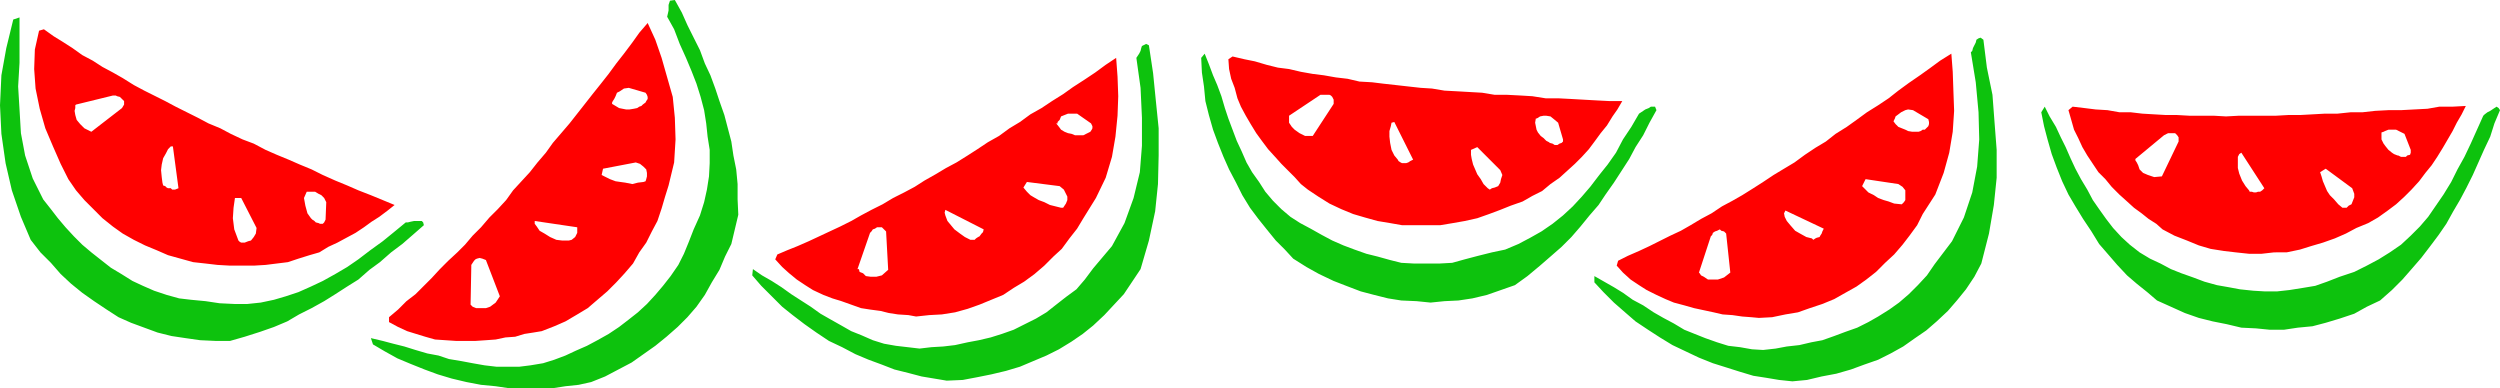 <svg xmlns="http://www.w3.org/2000/svg" width="358.602" height="55.699"><path fill="#fff" fill-rule="evenodd" d="M0 55.7h358.602V0H0v55.7"/><path fill="#0dc20d" fill-rule="evenodd" d="m292.8 16.102.4 2 .5 1.898.6 2.102L295 24l.8 2 .9 1.902 1 1.7 1.1 1.8L300 33.2l1.102 1.8 1.3 1.5L303.7 38l1.403 1.5 1.398 1.2 1.5 1.202 1.402 1.2 2 .898 2 .902 2 .7 2 .5 2 .398 2.098.5 2.102.102 2 .199h2l2-.301 2.097-.2 1.903-.5 2-.6 2.097-.7 1.801-1 1.902-.898 1.7-1.5 1.5-1.5L346 38.5l1.3-1.5 1.302-1.7 1.199-1.6 1.101-1.598 1-1.801 1-1.7.899-1.699.898-1.8 1.602-3.602.898-1.898.602-1.903.8-1.898-.199-.301-.3-.2-.602.4-.3.202-.4.2-.398.3-.203.2-1.797 4-.902 1.898-1 1.8-.898 1.802-1.102 1.8-1.098 1.598-1.101 1.602-1.2 1.398-1.3 1.3-1.399 1.302-1.601 1.097-1.602 1-1.699.903-1.8.898-2.098.7-1.801.702-1.7.598-1.8.3-1.899.302-1.8.199h-1.7l-1.703-.102-1.898-.199-1.602-.3-1.699-.298-1.8-.5-1.598-.601-1.7-.602-1.5-.597-1.5-.801-1.5-.7-1.5-.902-1.402-1.097L304.3 34l-1.198-1.3-1-1.298-1-1.402-.903-1.3-.797-1.5-.902-1.5-.8-1.5-.7-1.5-.7-1.598-.698-1.403-.7-1.5-.902-1.5-.7-1.398-.5.8M228.7 40.5l1.3 1.402 1.5 1.5 1.602 1.399 1.5 1.3 1.8 1.2 1.7 1.101 1.8 1.098 1.899.902 1.898.899 2 .8 1.903.598 1.898.602 2 .601 1.902.297 1.797.301 1.903.2 2.097-.2 2.102-.5 2.101-.398L265.5 53l1.902-.7 2-.698 1.797-.903 1.801-1 1.7-1.199 1.6-1.098 1.5-1.3 1.602-1.5 1.297-1.5L282 41.5l1.2-1.8 1-1.9 1.1-4.3.7-4.098.402-3.902v-4l-.3-3.898-.301-4L285 9.699l-.5-4-.398-.297-.301.098-.301.2-.098.402-.203.398-.199.402-.098.399-.203.199.703 4.3.399 4.302.101 3.898-.3 3.902-.7 3.7-1.203 3.597-1.7 3.403-2.5 3.3-1.097 1.598-1.3 1.402L273.8 42.2l-1.399 1.203-1.402 1-1.598 1L268 46.2l-1.598.801-1.703.602-1.598.597-1.699.602-1.601.3-1.7.399-1.8.2-1.602.3-1.797.2-1.601-.098-1.7-.301-1.699-.2-1.601-.5-1.7-.601-1.5-.598-1.5-.601-1.5-.899-1.5-.8-1.402-.801-1.5-1-1.5-.801-1.398-1-1.301-.8-1.399-.798-1.402-.8v.898M172.3 8.3l.102 2.102.297 2 .203 2.098.5 2 .598 2.102.7 1.898.8 2 .8 1.8 1 1.9.9 1.8 1.1 1.8 1.2 1.602 1.2 1.5L183 34.5l1.3 1.3 1.2 1.302 1.902 1.199 1.797 1 2.102 1 1.8.699 2.098.8 1.903.5 2 .5 1.898.302 2.2.097 2 .203 2-.203 2-.097 2-.301 2.1-.5 4-1.399 1.802-1.3 1.8-1.5 1.5-1.301L224 35.402 225.402 34l1.297-1.5L228 30.902l1.3-1.5 1-1.5 1.2-1.703 1.102-1.699 1.097-1.7.903-1.698 1.097-1.7.903-1.8 1-1.801-.2-.5h-.601l-.301.199-.5.2-.3.202-.298.2-.3.199L234 18.199 232.8 20l-1 1.902-1.198 1.7-1.2 1.5-1.3 1.699-1.2 1.398-1.3 1.403-1.403 1.3-1.5 1.2-1.597 1.097-1.602.903-1.7.898-1.898.8-1.902.4-2 .5-1.898.5-1.801.5-1.801.1h-3.7l-1.8-.1-1.598-.4-1.8-.5-1.602-.398-1.7-.601-1.6-.602-1.598-.699-1.5-.8-1.602-.9-1.5-.8-1.398-.898L183.8 30l-1.2-1.2-1.101-1.3-.898-1.398-1-1.403-.801-1.398-.7-1.602-.699-1.5-.601-1.597-.602-1.602-.5-1.5-.5-1.7-.597-1.6-.602-1.4-.598-1.6-.601-1.5-.5.6m-64.398 31.2L109.2 41l3 3 1.5 1.2 1.703 1.3 1.7 1.2 1.8 1.202 1.899.899 1.898 1 1.903.8 1.898.7 1.8.699 2 .5 1.9.5 3.6.602 2.302-.102 2.097-.398 2-.403 2.102-.5 2-.597 1.898-.801 1.903-.801 1.8-.898L153.7 49l1.602-1.098 1.5-1.203 1.601-1.5 2.797-3 1.203-1.797 1.2-1.8L164.8 34.5l.898-4.2.403-3.898.097-4.101v-3.899L165.8 14.5l-.399-4-.601-4-.399-.2-.601.302-.102.3-.097.399-.2.398L163.2 8l-.199.3.602 4.302.199 4.3v4L163.5 24.7l-.898 3.703L161.3 32l-1.801 3.3-2.7 3.2-1.198 1.602-1.2 1.398-1.5 1.102-1.402 1.097-1.398 1.102-1.5.898L147 46.5l-1.598.8-1.703.602-1.597.5-1.7.399-1.601.3L137 49.5l-1.7.2-1.698.1-1.7.2-1.703-.2-1.699-.198-1.7-.301-1.6-.5-1.598-.7-1.5-.601-1.403-.8-1.597-.9-1.403-.8-1.398-1-1.399-.898-1.402-.903-1.398-1-1.403-.898-1.398-.801-1.301-.898-.098.898M53.5 49.402l1.7 1 1.8 1 1.902.797 2 .801 1.899.7 2 .6 2.101.5 2.098.4 2.102.202 2 .297h6.097l1.903-.297L83 55.2l1.8-.398 2-.801 1.9-1 1.902-1L94 49.602l1.602-1.301 1.597-1.399 1.403-1.402 1.3-1.5 1.2-1.7 1-1.8 1.097-1.8.801-1.9.902-1.8.5-2.098.5-2.101-.101-2.2v-2.199l-.2-2.101-.402-2-.297-2-.5-1.899-.5-1.902-.703-2-.597-1.8-.7-1.9-.8-1.698-.7-1.903-.902-1.797-.898-1.8L97.8 1.8l-1-1.8-.7.102-.199.597V1.5l-.203.902 1 1.797.801 2.102.902 2 .797 1.898.703 1.801.598 1.902.5 1.899.3 1.898.2 1.903.3 1.898v1.902l-.1 1.899-.298 1.898L101 29l-.598 1.902-.902 2-.7 1.797-.698 1.703L97.3 38l-1.102 1.602L95.102 41 94 42.3l-1.2 1.302-1.3 1.199-1.398 1.101-1.301 1-1.5 1-1.602.899-1.5.8-1.597.7-1.5.699-1.602.602-1.598.5-1.8.3-1.602.2h-3.3l-1.7-.2-1.7-.3-1.6-.301-1.798-.301-1.5-.5-1.601-.3-1.7-.5L58 49.7l-1.598-.4-1.5-.398L53.2 48.5l.301.902M1.902 2.8l-1 4.102L.2 10.801 0 15.1l.2 4.1.6 4.203.9 3.899L3 31.1l1.402 3.301L5.801 36.2l1.5 1.5 1.398 1.602 1.5 1.398 1.602 1.3 1.699 1.2 1.8 1.202L17 45.5l1.8.8 1.9.7 1.902.7 2 .5 2 .3 2.097.3 2.203.102H33l2.102-.601 2.199-.7 2-.699 1.898-.8 1.703-1 1.797-.903 1.801-1 1.602-1 1.699-1.097 1.601-1L53 38.699l1.5-1.097 1.602-1.403L57.699 35l1.5-1.3 1.602-1.4-.102-.398-.199-.203h-1.098l-.5.102-.402.101h-.3l-1.7 1.399-1.598 1.3-1.8 1.301-1.7 1.297-1.601 1.102-1.7 1-1.8 1-1.7.8-1.8.801L41 42.5l-1.7.5-1.898.402-1.902.2h-1.898L31.5 43.5l-2-.3-2.098-.2-1.703-.2-1.797-.5-1.8-.6L20.5 41l-1.5-.7-1.598-1-1.5-.898-1.402-1.101-1.398-1.102-1.301-1.097-1.2-1.2-1.199-1.3L8.301 31.3 7.3 30l-1.102-1.398-1.5-3L3.602 22.3 3 19.1l-.2-3.4-.198-3.297L2.8 9V2.5l-.899.3"/><path fill="red" fill-rule="evenodd" d="m296.7 15.8.402 1.4.398 1.402.602 1.199.597 1.3.703 1.2.797 1.199.801 1.2 1 1 .902 1.1L304 27.903l1 .899 1.102 1 1.097.8 1 .801 1.102.7.898.8 1.703.899 1.797.699 1.703.7 1.7.5L319 36l1.7.2 1.902.202h1.8l1.797-.203H328l1.902-.398 1.598-.5 1.7-.5 1.702-.602 1.598-.699 1.5-.8 1.7-.7 1.402-.8 1.398-1 1.2-.9 1.202-1.1 1-1L347 26l.902-1.2.899-1.1.8-1.2.801-1.3 1.399-2.4.601-1.198.7-1.2.597-1.203-1.898.102h-1.899l-1.703.3-1.898.098-1.899.102h-1.8l-1.903.101-1.797.2H337.2l-1.898.199H333.5l-1.8.101-1.798.098H328.2l-1.797.102h-5.3l-1.801.097-1.7-.097h-3.5l-1.8-.102H310.7l-1.7-.098-1.7-.101-1.698-.2H304l-1.7-.3-1.698-.102L299 15.5l-1.7-.2-.6.5m-64.798 22.302.899 1 1.101 1 1.2.8 1.097.7 1.403.699 1.3.601 1.2.5 1.5.399 1.398.398 1.402.301 1.399.3 1.3.302 1.399.097 1.402.203 1.297.098 1.102.102 1.898-.102 1.903-.398 1.8-.301 1.7-.602 1.8-.597 1.7-.7 1.597-.902 1.602-.898 1.398-1L269.102 39l1.3-1.3 1.297-1.2 1.203-1.398 1-1.301L275 32.3l.8-1.602 1.802-2.797 1.199-3.101.8-2.899.5-3 .2-3-.102-2.8-.097-2.801-.2-2.602-1.601 1-1.5 1.102-1.399 1-1.601 1.101L272.3 13l-1.399 1.102-1.5 1-1.601 1-1.5 1.097-1.399 1-1.601 1-1.399 1.102-1.5.898-1.5 1-1.5 1.102-1.5.898-1.5.903-1.5 1L251.5 27l-1.598 1-1.402.8-1.5.802-1.5 1-1.5.8-1.5.899-1.398.8-1.5.7-3 1.5-1.5.7-1.602.698-1.398.703-.2.7M176.2 8.5l.1 1.402.302 1.399.5 1.3.398 1.5.5 1.2.7 1.3.702 1.2.797 1.3L181 20.2l.902 1.203 1 1.098.899 1 .898.902 1 1 .903 1 1 .797 1.5 1 1.597 1 1.703.801 1.7.7 1.699.5 1.8.5 1.801.3 1.7.3h5.5l1.8-.3 1.7-.3 1.8-.4 1.7-.6 1.597-.598 1.5-.602 1.703-.598 1.399-.8 1.398-.7 1.203-1 1.297-.902 2.203-2 1-1 1-1.098.899-1.203.8-1.097L230.5 18l.8-1.3.7-1 .7-1.2h-1.798L229 14.402l-1.8-.101-1.798-.102-1.902-.098h-1.8l-1.9-.3-1.698-.102-1.903-.098h-1.797l-1.8-.3-1.801-.102-1.7-.098L207.2 13l-1.797-.3-1.601-.099-1.801-.199-1.8-.203-1.798-.2-1.601-.198-1.801-.102-1.7-.398-1.698-.2-1.7-.3-1.601-.2-1.7-.3-1.699-.399-1.601-.203-1.602-.398L180 8.8l-1.5-.301-1.7-.399-.6.399m-65 28.701 1 1.1 1 .9 1.1.902 1.2.8 1.102.7 1.5.699 1.3.5 1.297.398 1.403.5 1.398.5 1.3.203 1.5.2 1.2.3 1.3.2 1.5.097 1.102.203 1.899-.203 1.8-.097L137 44.8l1.8-.5 1.7-.602 1.7-.699 1.702-.7 1.5-1 1.5-.898 1.5-1.101 1.399-1.2 1.3-1.3 1.2-1.102 1.101-1.5L154.5 32.8l.902-1.5 1.797-2.899 1.403-2.902.898-3 .5-2.898.3-3 .102-2.801-.101-2.801-.2-2.7-1.5 1-1.5 1.102-1.5 1-1.699 1.098-1.402 1-1.598 1-1.5 1-1.601.902-1.5 1.098-1.5.902-1.5 1.098-1.602.902-1.5 1-1.398.899-1.602 1-1.5.8-1.5.899-1.597.902-1.403.899-1.5.8-1.597.801-1.5.899-1.602.8-1.5.801-1.398.797-1.602.801-1.5.7-1.5.702-1.5.7-1.598.699-1.5.601-1.402.598-.3.7M55.8 46.2l1.302.702 1.3.598 1.297.402 1.301.399 1.402.398 3 .203H68.2l1.5-.101 1.403-.102 1.398-.297 1.402-.101 1.297-.399 1.3-.202 1.2-.199 1.8-.7 1.602-.698 1.699-1 1.5-.903 1.398-1.2 1.403-1.2 1.3-1.3 1.2-1.3 1.199-1.4.898-1.6 1-1.4.801-1.6.8-1.5.602-1.798.5-1.703.5-1.597.797-3.301.203-3.301-.101-3.098-.301-3-.8-2.8-.798-2.801L94 5.699l-1.098-2.398L91.7 4.699l-1 1.403-1.2 1.597-1.098 1.403-1.101 1.5L86.199 12 85 13.5l-1.098 1.402L81.7 17.7l-1.2 1.402-1.2 1.398-1 1.402-1.198 1.399L76 24.699l-2.398 2.602-1 1.398-1.2 1.301-1.203 1.2L69 32.601 67.8 33.8l-1.1 1.3-1.098 1.098-1.301 1.203-1.2 1.2-1.199 1.3L60.801 41l-1.2 1.2-1.3 1-1.2 1.202-1.3 1.098v.7M5.602 4.402 5 7.102l-.098 2.8.2 2.797.597 2.903.801 2.8L7.602 21l1.097 2.5 1.102 2.2 1.101 1.6 1.2 1.4 1.3 1.3 1.297 1.3 1.5 1.2 1.403 1 1.597.902 1.602.797 1.699.703 1.602.7 1.8.5 1.797.5 1.801.199 1.7.199 1.8.102h3.402l1.7-.102 1.597-.2 1.602-.198 1.5-.5 1.601-.5 1.399-.403 1.3-.797 1.301-.601 1.297-.7L51 33.403l1.2-.8 1.1-.801 1.102-.7 1.2-.902 1-.797-1.7-.703L53.2 28l-1.797-.7-1.601-.698-1.7-.7-1.8-.8-1.602-.801L43 23.6l-1.598-.699L39.7 22.2l-1.597-.699-1.7-.898L34.801 20l-1.7-.8-1.5-.798-1.699-.703-1.5-.797-3.203-1.601-1.5-.801-3-1.5-1.5-.8-1.597-1-1.403-.798-1.5-.8-1.398-.903-1.5-.797-1.399-1L9 6l-1.3-.8-1.4-1-.698.202"/><path fill="#fff" fill-rule="evenodd" d="m310.402 19.402-4.101 3.399V23l.199.3.2.4.202.6.5.5.7.302.898.3 1.102-.101 2.398-5v-.602l-.2-.297-.3-.3h-1l-.2.097-.398.203m12.2 7.898.097.2H323l.3.102h.302l.3-.102h.297l.301-.2.3-.3-3.3-5.098-.3.2-.2.398v1.602l.2.8.402 1 .5.797.5.602m19-8.199V20l.3.602.297.398.403.5.5.402.3.2.5.199H344l.402.199h.7l.199-.2.398-.1.102-.298V21.5l-.899-2.3-.601-.298-.602-.3h-1.097l-.5.199-.2.101-.3.098v.102M332.8 24.7l.2.6.2.7.3.7.3.702.4.598.6.602.602.699.598.5h.602l.3-.301.399-.2.398-1v-.5l-.297-.8-3.8-2.8-.801.5m-87.399 9.202-1.703 5.2.102.097.199.301.402.2.598.402h1.402l.899-.301.898-.7-.597-5.601-.301-.3-.399-.098-.203-.2-.398.2-.301.097-.3.203-.098.297-.2.203m14.5.298.2.202.3-.203.2-.097L261 34l.102-.2.199-.3.101-.3.2-.4-5.5-2.6-.2.402.098.5.3.597.5.602.7.8.7.399.902.5.8.2m11.7-16.798.3.399.399.398.5.203.5.2.398.199.602.101h.898l.301-.101.3-.2h.302l.5-.5.097-.3V17.5l-.097-.398-2.2-1.301-.703-.102-.398.102-.602.3-.398.301-.399.297-.101.301-.102.2-.097.202m-4.5 9.298.5.5.398.402.8.398.602.402.797.297.703.203.797.297 1 .102h.102l.3-.301.2-.3v-1.4l-.399-.5-.601-.398-4.7-.703-.5 1m-77.699-13.097-4.5 3v1l.399.597.398.403.703.5.797.398h1.102l3-4.598v-.601l-.2-.399-.199-.203-.203-.097h-1.297m11.098 9.3.102.2.3.199.2.101h.597l.301-.101.3-.2.4-.199L200 17.5l-.398.102-.102.5-.2.699v.8l.102.899.2 1 .398.8.5.602M220.3 17l-.1.602.202 1 .2.398.398.5.402.3.399.4.398.202.102.098.398.102.301.199h.402l.297-.2.301-.101.2-.2V20l-.7-2.398-.598-.5-.5-.403-.601-.097h-.399l-.5.097-.3.203-.2.098h-.101M211 21.5v.7l.102.6.199.802.601 1.398.5.7.399.702.601.598.297.2.301-.2.402-.098.5-.203.297-.5.102-.5.199-.597-.3-.7-3.298-3.3-.902.398m-86.2 11.902-1.8 5.2h.2l.1.398.5.2.4.402.702.097h.797l.801-.199.902-.8-.3-5.5-.403-.4-.199-.198h-.7l-.3.199-.3.101-.2.297-.2.203m14.4 1h.6l.2-.203.3-.199.2-.098.3-.402.2-.2.102-.398-5.5-2.8-.102.398.102.402.3.797 1 1.203.797.598.703.5.797.402M151.5 17.7l.402.5.297.402.5.3.5.2.5.097.5.203h1.203l.399-.203.199-.097.402-.2.2-.3.097-.2v-.3l-.199-.403-2-1.398h-1.3l-1 .398-.2.5-.3.301v.2h-.2m-4.7 9.202.5.598.5.5.5.3.7.4.8.3.802.402.8.2.797.199h.301l.2-.301.202-.3.2-.5v-.5l-.5-1-.602-.5-4.7-.598-.5.8M67.602 38.3l-.102 5.4.3.3.5.2h1.4l.6-.2.802-.598.597-.902-2-5.2-.5-.198-.398-.102-.399.102-.203.097-.199.203-.2.297-.198.301v.3m14-3.8.398-.098.5-.402.3-.598v-.8l-6.1-.903v.403l.3.398.402.602.7.398.8.5.899.402.8.098h1M87.8 14.902l.5.297.5.301.5.102.5.097h.5l.602-.097.5-.102.297-.2.301-.1.2-.2.402-.3.097-.2.203-.3v-.298l-.101-.3-.2-.301-2.402-.7-.699.098-.598.403-.402.199-.2.5-.198.398-.2.301-.101.2v.202m-1.501 10.2.602.3.598.297.8.301.7.102.7.097 1 .203.8-.203.8-.097.302-.102.097-.3.102-.4v-.5l-.102-.5-.398-.398-.5-.402-.602-.2-4.699.9-.2.902M16.2 13.7 10.901 15l-.101.102v.398l-.102.402.102.598.199.7.5.6.602.602 1 .5L17.5 15.5l.3-.5v-.5l-.398-.398-.203-.2-.398-.101-.2-.102H16.2M23.3 26.2l.102.402.297.097.203.203.2.098h.398l.2.2h.402l.5-.2-.801-6H24.5l-.398.402L23.8 22l-.399.7-.203.902-.097.8.097 1 .102.797M44 27.5l-.398.902.199 1.098.3 1.102.5.699.2.199.3.2.2.202.398.098.203.102h.399l.199-.2.2-.402.1-2.5-.3-.598-.398-.402-.403-.2-.5-.3H44m-10.3.902-.2 1.399-.098 1.5.2 1.601.597 1.598.203.2.2.1h.5l.5-.198L36 34.5l.402-.5.297-.5.102-.8-2.2-4.298H33.7"/></svg>
